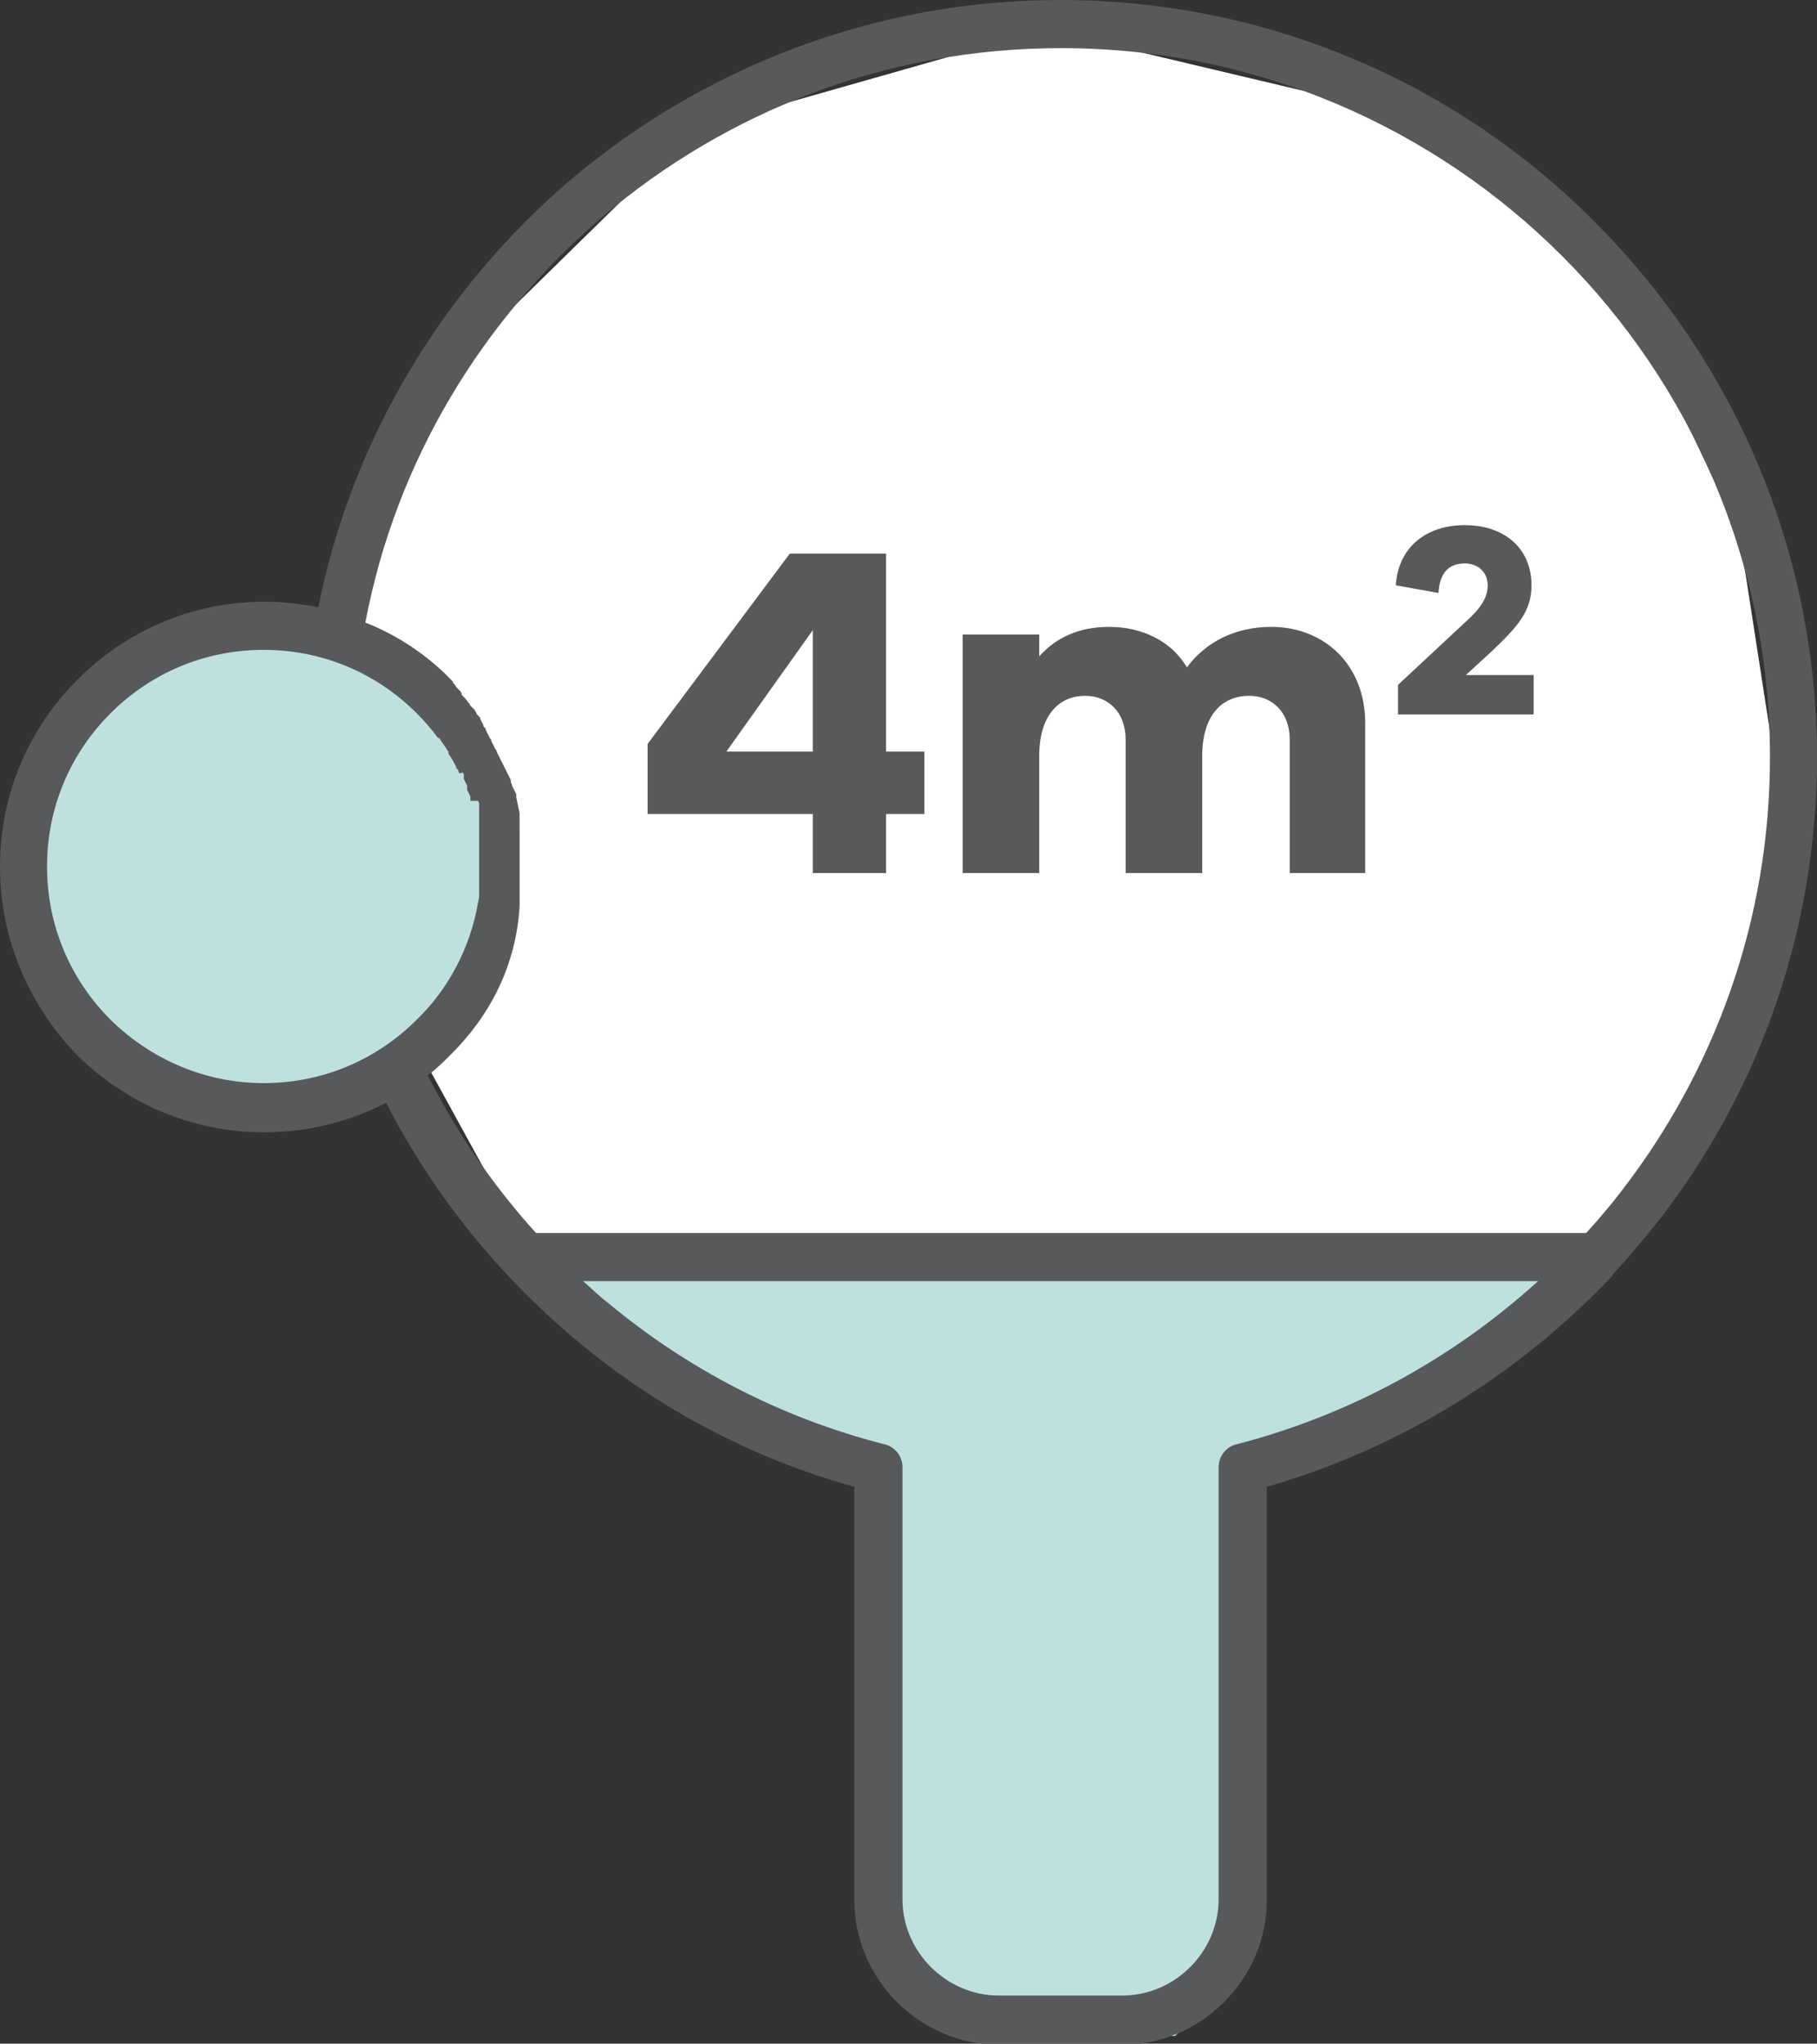 <?xml version="1.0" encoding="utf-8"?>
<!-- Generator: Adobe Illustrator 23.0.1, SVG Export Plug-In . SVG Version: 6.00 Build 0)  -->
<svg version="1.1" id="Layer_1" xmlns="http://www.w3.org/2000/svg" xmlns:xlink="http://www.w3.org/1999/xlink" x="0px" y="0px"
	 viewBox="0 0 166.1 186.8" style="enable-background:new 0 0 166.1 186.8;" xml:space="preserve">
<rect x="0" y="0" width="166.1" height="186.8" fill="#333333" stroke="none"/>
<style type="text/css">
	.st0{fill:#FFFFFF;}
	.st1{fill:#BEE1DF;}
	.st2{clip-path:url(#SVGID_2_);fill:#BEE1DF;}
	.st3{clip-path:url(#SVGID_4_);fill:#58595B;}
	.st4{enable-background:new    ;}
	.st5{fill:#58595B;}
</style>
<polygon class="st0" points="49.5,116.4 32.1,84.7 32.1,52.2 42.5,32.4 63.5,11.8 95.5,2.7 128,10.4 147.1,23.6 159,48.8 
	163.2,75.9 154.1,106.6 145.4,117.1 "/>
<polygon class="st1" points="55.8,123.4 71.1,132.4 80.2,136.6 80.9,177.8 88.6,186.1 107.4,186.1 113.7,180.5 115.1,134.5 
	147.1,115 49.5,114.3 "/>
<g>
	<g>
		<defs>
			<rect id="SVGID_1_" width="166.1" height="186.8"/>
		</defs>
		<clipPath id="SVGID_2_">
			<use xlink:href="#SVGID_1_"  style="overflow:visible;"/>
		</clipPath>
		<path class="st2" d="M45.3,80.1c0-11.9-9.7-21.6-21.6-21.6S2.1,68.2,2.1,80.1s9.7,21.6,21.6,21.6S45.3,92.1,45.3,80.1"/>
	</g>
	<g>
		<defs>
			<rect id="SVGID_3_" width="166.1" height="186.8"/>
		</defs>
		<clipPath id="SVGID_4_">
			<use xlink:href="#SVGID_3_"  style="overflow:visible;"/>
		</clipPath>
		<path class="st3" d="M140.6,117.1H53.3c0.8,0.7,1.5,1.4,2.3,2c7.2,6,15.8,10.5,25.2,12.9c1,0.2,1.7,1.1,1.7,2.1v39.5
			c0,2.4,1,4.6,2.6,6.2l0,0c1.6,1.6,3.8,2.6,6.2,2.6h11.3c2.4,0,4.6-1,6.2-2.6l0,0c1.6-1.6,2.6-3.8,2.6-6.2v-39.5
			c0-1,0.7-1.9,1.7-2.1C123.5,129.3,132.9,124.1,140.6,117.1 M41.3,96.3c-0.7,0.7-1.4,1.4-2.2,2c2.7,5.3,6,10.1,9.9,14.4
			c0.1,0,0.2,0,0.4,0H145c1.1-1.2,2.2-2.5,3.2-3.8c8.5-11,13.6-24.7,13.6-39.7c0-17.9-7.3-34.1-19-45.8s-27.9-19-45.8-19
			c-16,0-30.6,5.8-41.9,15.4c-11,9.4-18.9,22.3-21.7,37.1c3,1.2,5.7,3,7.9,5.3l0,0l0,0l0.1,0.1v0.1l0.1,0.1l0.1,0.1l0,0l0.1,0.2l0,0
			l0.1,0.1l0.1,0.1l0.1,0.1l0.1,0.1l0,0l0.1,0.2v0.1c0.2,0.2,0.4,0.4,0.6,0.7l0.1,0.1l0.1,0.2l0,0l0.2,0.2l0.1,0.1l0.1,0.1l0,0
			l0.1,0.2l0,0l0.1,0.2l0.1,0.1l0.1,0.1l0.1,0.1v0.1l0.1,0.2l0,0l0.1,0.2l0,0l0.1,0.2v0.1l0.1,0.1l0.1,0.1v0.1l0.1,0.2l0,0l0.1,0.2
			l0.2,0.4l0.1,0.1v0.1l0.1,0.2l0,0l0.1,0.2l0,0l0.1,0.2l0.1,0.2l0.1,0.1v0.1l0.1,0.2l0.1,0.2l0,0l0.1,0.2l0.2,0.4l0.1,0.2l0,0
			l0.1,0.2l0,0l0.1,0.2l0.2,0.4l0.1,0.2l0,0l0.1,0.2l0,0l0.1,0.2v0.1v0.1l0.1,0.2v0.1l0.1,0.2l0,0l0.1,0.2l0,0l0.1,0.2l0.1,0.2v0.2
			v0.1c0.1,0.5,0.2,0.9,0.3,1.4v0.2l0,0v0.2v0.1v0.1v0.2v0.1v0.2l0,0v0.2v0.1v0.2V76v0.1v0.2v0.1v0.2l0,0v0.2v0.1v0.2v0.1v0.1v0.2
			v0.1v0.2l0,0V78v0.1v0.2v0.1v0.1v0.2v0.1V79v0.2v0.1v0.1v0.2l0,0v0.1v0.2l0,0v0.2v0.1v0.1v0.2l0,0v0.2v0.1v0.1v0.2v0.1v0.1v0.2
			l0,0v0.2v0.1v0.1v0.2l0,0v0.2v0.1l0,0v0.2v0.1v0.1C47.2,88.2,44.8,92.8,41.3,96.3 M43.7,82.5L43.7,82.5l0.1-0.5v-0.1v-0.4v-0.1
			v-0.2l0,0v-0.1V81l0,0v-0.2v-0.1v-0.3l0,0v-0.2v-0.1V80v-0.2l0,0v-0.1v-0.1l0,0v-0.2v-0.1v-0.1V79v-0.2V79v-0.2v-0.1v-0.1v-0.2
			l0,0v-0.2l0,0V78v-0.1v-0.1v-0.1v-0.1v-0.2l0,0v-0.2l0,0V77v-0.1v-0.1v-0.1v-0.1v-0.2l0,0v-0.2l0,0V76v-0.1v-0.1v-0.1v-0.1v-0.2
			l0,0v-0.2v-0.1V75v-0.1v-0.1v-0.1v-0.1v-0.2l0,0v-0.2l0,0V74v-0.1v-0.1v-0.1v-0.1v-0.2l0,0l-0.1-0.2l0,0l-0.7,0v-0.1V73v-0.1v-0.1
			l-0.1-0.2l0,0l-0.1-0.2l0,0l-0.1-0.2v-0.1V72v-0.1v-0.1l-0.1-0.2l0,0l-0.1-0.2l0,0l-0.1-0.2v-0.1V71v-0.1v-0.1l-0.1-0.2l0,0
			L42,70.7l-0.1-0.2v-0.1l-0.1-0.1l-0.1-0.1v-0.1c-0.2-0.4-0.4-0.8-0.7-1.2l0,0l0-0.1v-0.1l-0.1-0.1c-0.2-0.4-0.5-0.7-0.7-1.1
			L40,67.4l0,0c-0.6-0.8-1.2-1.5-1.9-2.2l0,0c-3.6-3.6-8.5-5.8-14-5.8s-10.4,2.2-14,5.8l0,0c-3.6,3.6-5.8,8.5-5.8,14
			s2.2,10.4,5.8,14l0.1,0.1c3.6,3.5,8.5,5.7,13.9,5.7c5.5,0,10.4-2.2,14-5.8C41,90.4,43,86.6,43.7,82.5 M96.9,0
			c19.1,0,36.4,7.7,48.9,20.3c12.5,12.5,20.3,29.8,20.3,48.9c0,16-5.4,30.7-14.5,42.4c-1.3,1.6-2.6,3.2-4,4.7
			c-0.1,0.1-0.2,0.2-0.2,0.3c-8.5,9-19.4,15.8-31.6,19.3v37.8c0,3.6-1.5,6.9-3.9,9.3l0,0c-2.4,2.4-5.7,3.9-9.3,3.9H91.3
			c-3.6,0-6.9-1.5-9.3-3.9l0,0c-2.4-2.4-3.9-5.7-3.9-9.3v-37.8c-9.4-2.6-18-7.2-25.3-13.3c-7.2-6-13.2-13.4-17.5-21.8
			c-3.3,1.7-7.1,2.7-11.2,2.7c-6.6,0-12.6-2.7-17-7L7,96.4c-4.3-4.5-7-10.5-7-17.2c0-6.7,2.7-12.7,7.1-17.1l0,0l0,0l0,0
			c4.4-4.4,10.4-7.1,17.1-7.1c1.7,0,3.3,0.2,4.9,0.5C32.2,40,40.6,26.3,52.2,16.4C64.3,6.2,79.9,0,96.9,0"/>
	</g>
</g>
<g class="st4">
	<path class="st5" d="M81,74.4v5.4h-6.7v-5.4H59.2V68l13-17.4H81v18.1h3.5v5.7H81z M74.3,57.6l-7.9,11.1h7.9V57.6z"/>
	<path class="st5" d="M124.8,66.1v13.7h-6.9V67.6c0-2.5-1.6-4-3.7-4c-2.6,0-4.3,1.9-4.3,5.5v10.7h-7V67.6c0-2.5-1.6-4-3.7-4
		c-2.5,0-4.2,1.9-4.2,5.5v10.7h-7V58h7v2c1.5-1.7,3.6-2.7,6.4-2.7c3,0,5.7,1.3,7.1,3.7c1.7-2.3,4.4-3.7,7.7-3.7
		C121.1,57.3,124.8,60.8,124.8,66.1z"/>
</g>
<g class="st4">
	<path class="st5" d="M140.1,65.3h-12.3v-2.7l5.9-5.5c1.1-1,2.3-2.1,2.3-3.6c0-1.2-0.9-2-2.1-2c-1.4,0-2.3,0.8-2.4,2.7l-3.9-0.7
		c0.2-3.4,2.7-5.5,6.3-5.5s6.1,2.1,6.1,5.5c0,2.4-1.3,3.8-3.6,6l-2.4,2.2h6.2V65.3z"/>
</g>
</svg>
